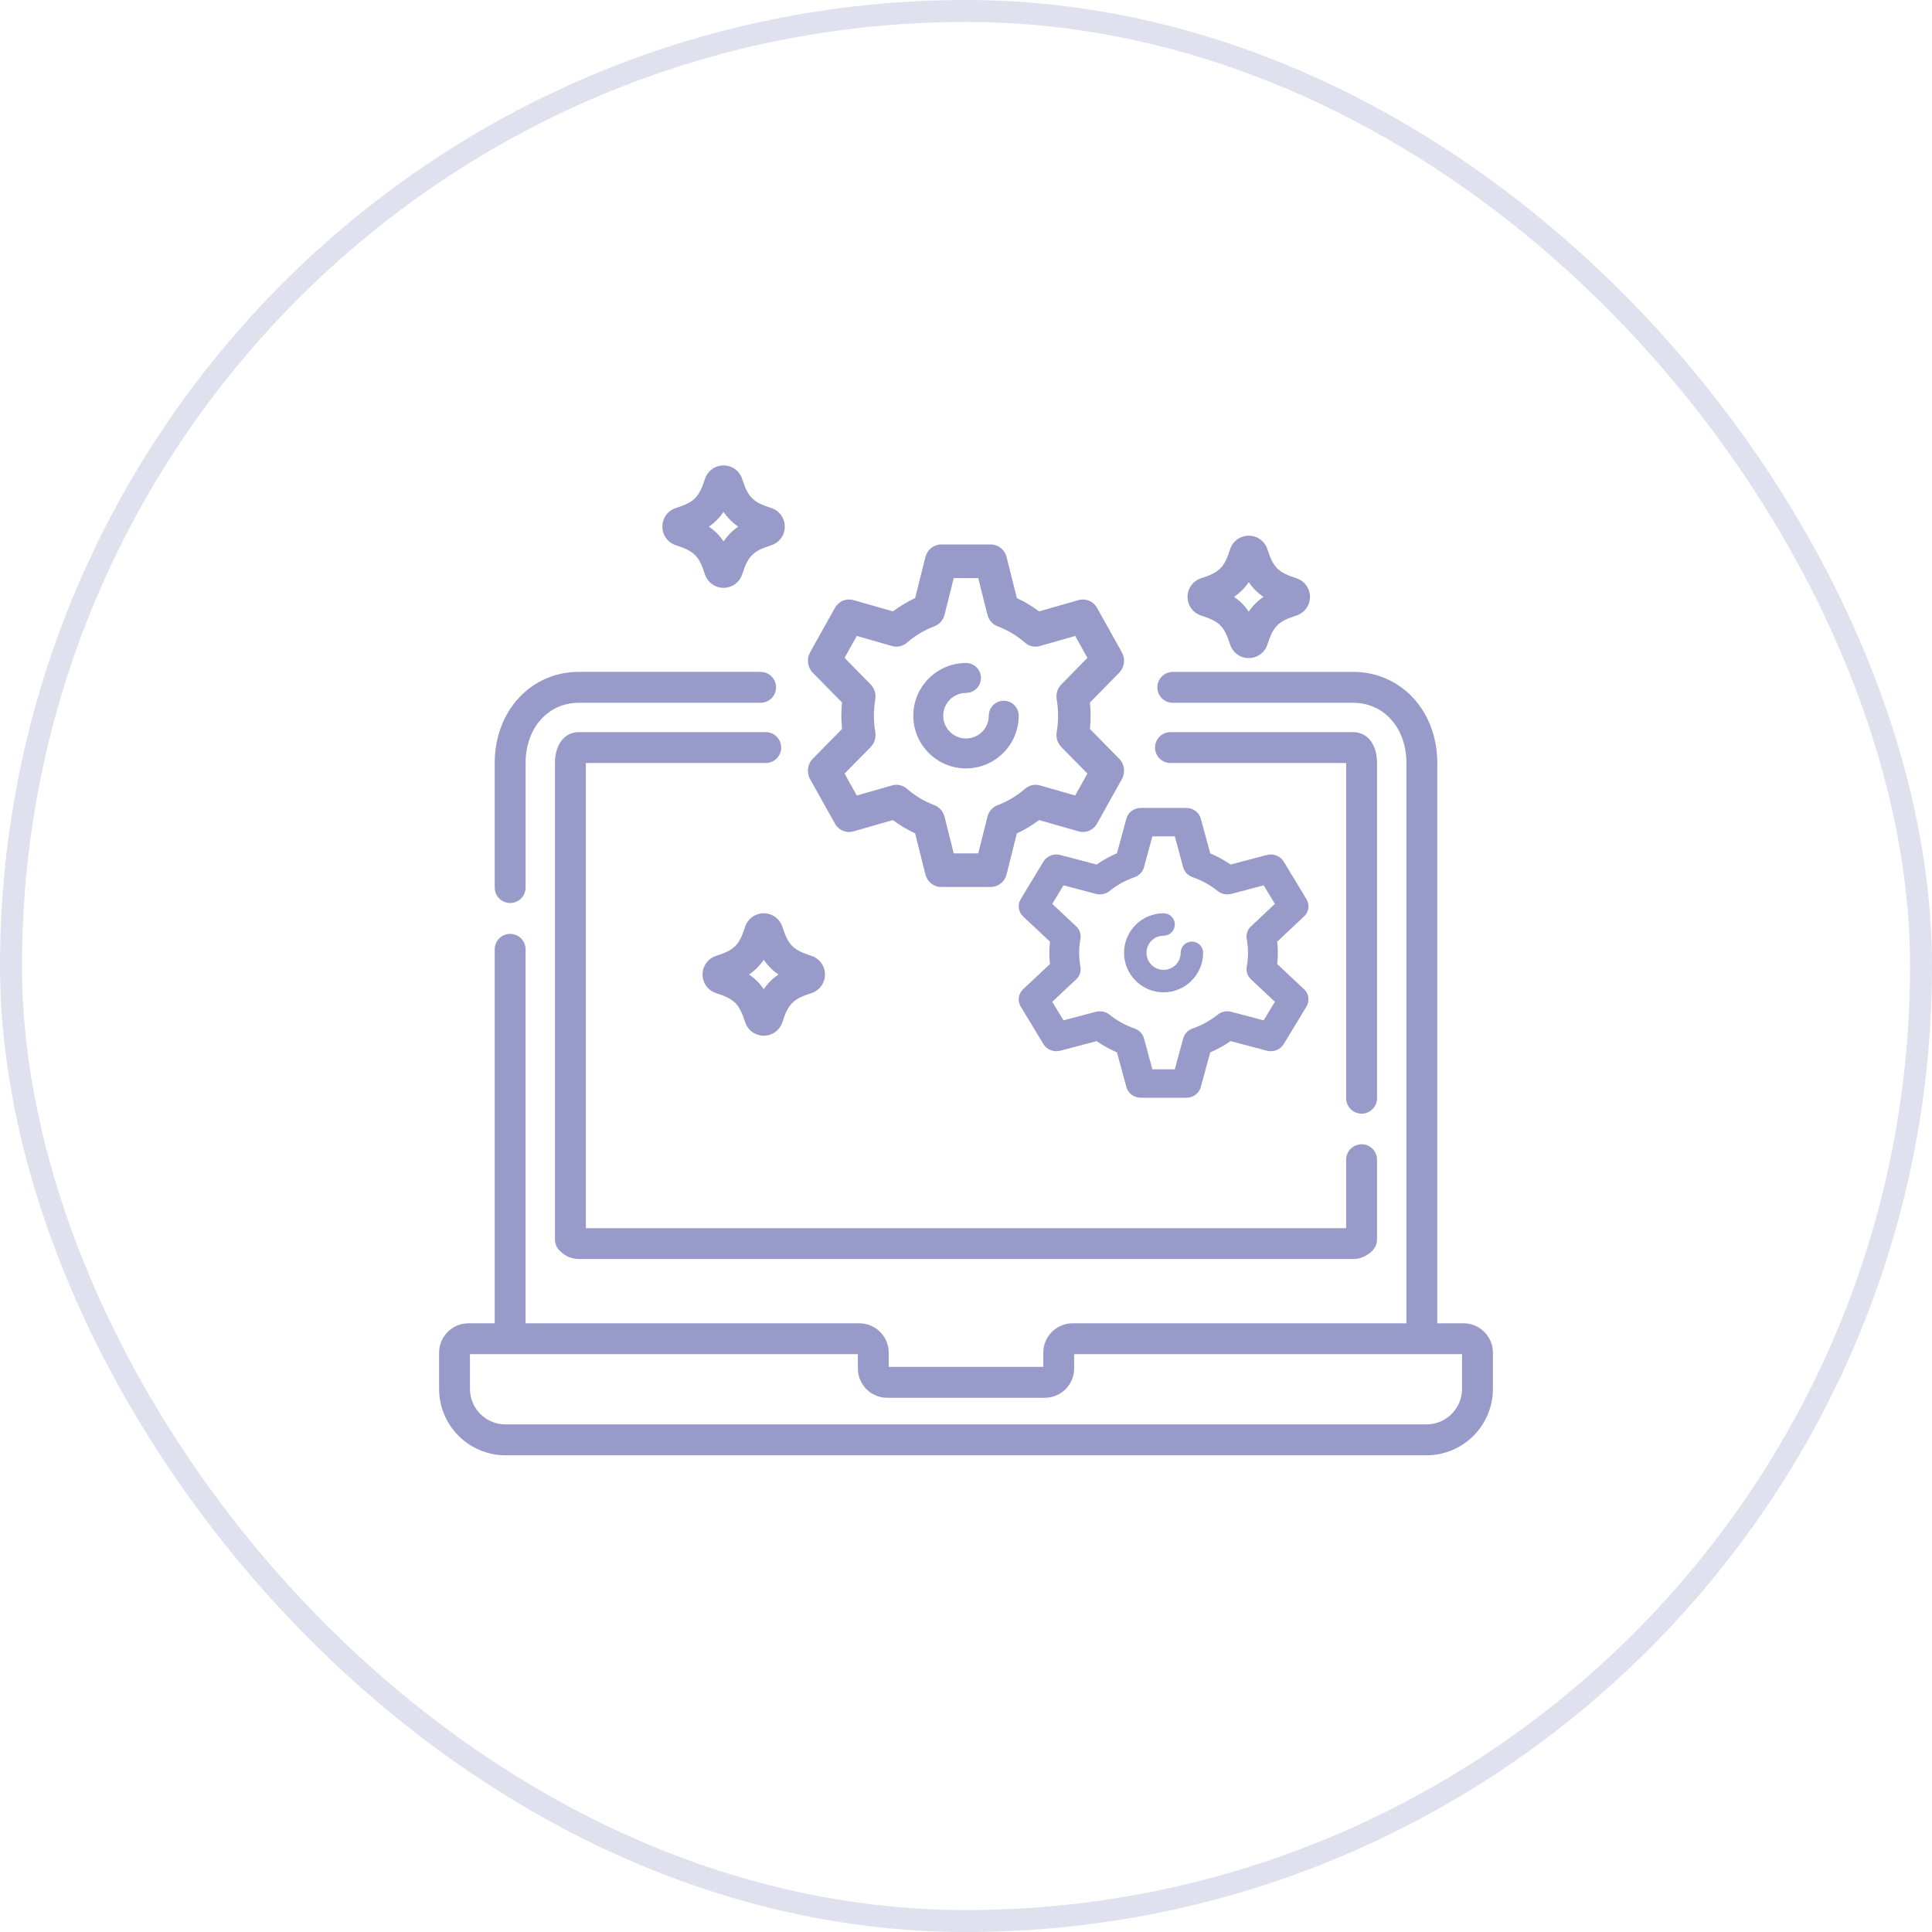 <svg width="80" height="80" viewBox="0 0 80 80" fill="none" xmlns="http://www.w3.org/2000/svg">
<rect x="0.455" y="0.455" width="79.091" height="79.091" rx="39.545" stroke="#989AC9" stroke-opacity="0.3" stroke-width="0.909"/>
<g clip-path="url(#clip0_9515_9553)">
<path d="M21.125 37.391C21.478 37.391 21.764 37.105 21.764 36.752V31.591C21.764 30.148 22.691 29.1 23.968 29.1H31.494C31.848 29.1 32.134 28.814 32.134 28.46C32.134 28.107 31.848 27.821 31.494 27.821H23.968C21.982 27.821 20.485 29.442 20.485 31.591V36.752C20.485 37.105 20.771 37.391 21.125 37.391Z" fill="#989AC9"/>
<path d="M23.967 30.316C23.377 30.316 22.98 30.829 22.98 31.591V51.328C22.98 51.478 23.033 51.622 23.128 51.737C23.288 51.929 23.592 52.134 23.967 52.134H56.033C56.408 52.134 56.712 51.929 56.872 51.737C56.967 51.622 57.02 51.478 57.02 51.328V48.022C57.02 47.669 56.733 47.382 56.38 47.382C56.027 47.382 55.741 47.669 55.741 48.022V50.856H24.259V31.595H31.708C32.061 31.595 32.347 31.309 32.347 30.956C32.347 30.602 32.061 30.316 31.708 30.316H23.967Z" fill="#989AC9"/>
<path d="M56.381 46.114C56.734 46.114 57.02 45.828 57.02 45.475V31.591C57.02 30.829 56.623 30.316 56.033 30.316H48.466C48.113 30.316 47.827 30.602 47.827 30.956C47.827 31.309 48.113 31.595 48.466 31.595H55.741V45.475C55.741 45.828 56.028 46.114 56.381 46.114Z" fill="#989AC9"/>
<path d="M60.603 54.795H59.515V31.592C59.515 29.443 58.018 27.822 56.033 27.822H48.563C48.209 27.822 47.923 28.108 47.923 28.462C47.923 28.815 48.209 29.101 48.563 29.101H56.033C57.31 29.101 58.237 30.148 58.237 31.592V54.795H44.415C43.745 54.795 43.2 55.34 43.2 56.01V56.6H36.8V56.01C36.8 55.34 36.255 54.795 35.585 54.795H21.763V39.309C21.763 38.956 21.477 38.67 21.124 38.67C20.771 38.67 20.485 38.956 20.485 39.309V54.795H19.397C18.727 54.795 18.182 55.34 18.182 56.01V57.511C18.182 59.027 19.415 60.26 20.93 60.26H59.069C60.585 60.26 61.818 59.027 61.818 57.511V56.01C61.818 55.34 61.273 54.795 60.603 54.795ZM60.54 57.511C60.54 58.322 59.88 58.982 59.069 58.982H20.93C20.12 58.982 19.46 58.322 19.46 57.511V56.073H21.122C21.123 56.073 21.123 56.073 21.124 56.073C21.124 56.073 21.125 56.073 21.125 56.073H35.522V56.664C35.522 57.334 36.067 57.879 36.737 57.879H43.263C43.933 57.879 44.478 57.334 44.478 56.664V56.073H58.874C58.875 56.073 58.876 56.073 58.876 56.073C58.877 56.073 58.877 56.073 58.878 56.073H60.54V57.511Z" fill="#989AC9"/>
<path d="M33.544 32.262L34.573 34.103C34.726 34.377 35.039 34.51 35.335 34.426L36.974 33.957C37.262 34.174 37.569 34.358 37.893 34.508L38.319 36.206C38.397 36.513 38.664 36.728 38.971 36.728H41.028C41.335 36.728 41.602 36.513 41.68 36.206L42.106 34.508C42.43 34.358 42.737 34.174 43.026 33.957L44.664 34.426C44.96 34.51 45.273 34.377 45.426 34.103L46.455 32.262C46.608 31.987 46.563 31.64 46.344 31.418L45.132 30.185C45.151 30.001 45.16 29.818 45.16 29.637C45.16 29.456 45.151 29.273 45.132 29.089L46.344 27.856C46.563 27.634 46.608 27.286 46.455 27.012L45.426 25.171C45.273 24.896 44.96 24.764 44.664 24.848L43.026 25.316C42.737 25.1 42.43 24.916 42.106 24.766L41.68 23.067C41.603 22.76 41.335 22.546 41.028 22.546H38.971C38.664 22.546 38.397 22.76 38.319 23.067L37.893 24.766C37.569 24.916 37.262 25.1 36.974 25.316L35.335 24.848C35.039 24.764 34.726 24.896 34.573 25.171L33.544 27.012C33.391 27.286 33.437 27.634 33.655 27.856L34.867 29.089C34.848 29.273 34.839 29.456 34.839 29.637C34.839 29.818 34.848 30.001 34.867 30.185L33.655 31.418C33.436 31.64 33.391 31.987 33.544 32.262ZM36.244 30.317C36.205 30.089 36.186 29.86 36.186 29.637C36.186 29.414 36.205 29.185 36.244 28.957C36.281 28.732 36.21 28.502 36.053 28.342L34.971 27.242L35.478 26.333L36.941 26.751C37.154 26.812 37.383 26.761 37.553 26.614C37.894 26.318 38.277 26.089 38.691 25.933C38.899 25.855 39.056 25.675 39.112 25.454L39.492 23.938H40.507L40.887 25.454C40.943 25.675 41.1 25.855 41.308 25.933C41.722 26.089 42.105 26.318 42.446 26.614C42.616 26.761 42.845 26.812 43.058 26.751L44.521 26.333L45.028 27.242L43.947 28.342C43.789 28.502 43.718 28.732 43.755 28.957C43.794 29.185 43.813 29.414 43.813 29.637C43.813 29.86 43.794 30.088 43.755 30.317C43.718 30.542 43.789 30.772 43.947 30.932L45.028 32.032L44.521 32.94L43.058 32.522C42.845 32.462 42.616 32.513 42.446 32.66C42.105 32.956 41.722 33.184 41.308 33.341C41.1 33.419 40.943 33.598 40.887 33.82L40.507 35.336H39.492L39.112 33.82C39.056 33.598 38.899 33.419 38.691 33.341C38.277 33.184 37.894 32.955 37.553 32.66C37.383 32.513 37.154 32.462 36.941 32.522L35.478 32.94L34.971 32.032L36.053 30.932C36.21 30.772 36.281 30.542 36.244 30.317Z" fill="#989AC9"/>
<path d="M42.264 41.676L43.207 43.234C43.347 43.466 43.635 43.579 43.906 43.507L45.408 43.111C45.672 43.294 45.954 43.45 46.251 43.576L46.642 45.014C46.712 45.274 46.958 45.455 47.239 45.455H49.124C49.405 45.455 49.651 45.274 49.722 45.014L50.113 43.576C50.409 43.45 50.691 43.294 50.955 43.111L52.457 43.507C52.729 43.579 53.016 43.466 53.156 43.234L54.099 41.676C54.239 41.444 54.198 41.15 53.997 40.962L52.886 39.919C52.904 39.763 52.912 39.608 52.912 39.455C52.912 39.302 52.904 39.147 52.886 38.991L53.997 37.948C54.198 37.76 54.239 37.466 54.099 37.234L53.156 35.676C53.016 35.444 52.729 35.332 52.457 35.403L50.955 35.799C50.691 35.616 50.409 35.461 50.113 35.334L49.722 33.896C49.651 33.636 49.405 33.455 49.124 33.455H47.239C46.958 33.455 46.712 33.636 46.642 33.896L46.251 35.334C45.954 35.46 45.672 35.616 45.408 35.799L43.906 35.403C43.635 35.332 43.347 35.444 43.207 35.676L42.264 37.234C42.124 37.466 42.166 37.76 42.366 37.948L43.477 38.991C43.46 39.147 43.451 39.302 43.451 39.455C43.451 39.608 43.46 39.763 43.477 39.919L42.366 40.962C42.165 41.15 42.124 41.444 42.264 41.676ZM44.739 40.03C44.703 39.837 44.686 39.644 44.686 39.455C44.686 39.267 44.703 39.073 44.739 38.88C44.773 38.689 44.708 38.495 44.563 38.359L43.572 37.428L44.037 36.66L45.378 37.014C45.573 37.065 45.783 37.022 45.939 36.897C46.252 36.647 46.603 36.453 46.982 36.321C47.172 36.255 47.317 36.103 47.368 35.916L47.717 34.633H48.647L48.995 35.916C49.046 36.103 49.191 36.255 49.381 36.321C49.761 36.453 50.112 36.647 50.425 36.897C50.58 37.022 50.79 37.065 50.985 37.014L52.326 36.66L52.791 37.428L51.8 38.359C51.655 38.495 51.59 38.689 51.624 38.88C51.66 39.073 51.678 39.267 51.678 39.455C51.678 39.644 51.66 39.837 51.624 40.03C51.59 40.221 51.655 40.415 51.8 40.551L52.791 41.482L52.326 42.25L50.985 41.897C50.79 41.845 50.58 41.889 50.425 42.013C50.112 42.263 49.761 42.457 49.381 42.589C49.191 42.656 49.047 42.807 48.995 42.994L48.647 44.277H47.717L47.368 42.994C47.317 42.807 47.173 42.656 46.982 42.589C46.603 42.457 46.252 42.263 45.939 42.013C45.783 41.889 45.573 41.845 45.378 41.897L44.037 42.25L43.572 41.482L44.564 40.551C44.708 40.415 44.773 40.221 44.739 40.03Z" fill="#989AC9"/>
<path d="M40 31.818C41.203 31.818 42.182 30.839 42.182 29.636C42.182 29.294 41.905 29.017 41.563 29.017C41.221 29.017 40.944 29.294 40.944 29.636C40.944 30.156 40.52 30.579 40 30.579C39.48 30.579 39.057 30.156 39.057 29.636C39.057 29.116 39.48 28.692 40 28.692C40.342 28.692 40.619 28.415 40.619 28.073C40.619 27.731 40.342 27.454 40 27.454C38.797 27.454 37.818 28.433 37.818 29.636C37.818 30.839 38.797 31.818 40 31.818Z" fill="#989AC9"/>
<path d="M48.181 41.09C49.084 41.09 49.818 40.356 49.818 39.454C49.818 39.197 49.61 38.989 49.353 38.989C49.097 38.989 48.889 39.197 48.889 39.454C48.889 39.844 48.572 40.161 48.181 40.161C47.791 40.161 47.474 39.844 47.474 39.454C47.474 39.063 47.791 38.746 48.181 38.746C48.438 38.746 48.646 38.538 48.646 38.282C48.646 38.025 48.438 37.817 48.181 37.817C47.279 37.817 46.545 38.551 46.545 39.454C46.545 40.356 47.279 41.09 48.181 41.09Z" fill="#989AC9"/>
<path d="M29.655 41.124C30.409 41.366 30.611 41.568 30.853 42.322C30.96 42.66 31.271 42.886 31.625 42.886C31.98 42.886 32.29 42.66 32.398 42.322C32.639 41.568 32.841 41.366 33.596 41.124C33.933 41.017 34.16 40.706 34.16 40.352C34.16 39.998 33.933 39.687 33.596 39.579C32.841 39.337 32.64 39.136 32.398 38.381C32.29 38.044 31.98 37.817 31.625 37.817C31.271 37.817 30.96 38.044 30.853 38.381C30.853 38.381 30.853 38.381 30.853 38.381C30.611 39.136 30.41 39.337 29.654 39.579C29.317 39.687 29.091 39.998 29.091 40.352C29.091 40.706 29.317 41.017 29.655 41.124ZM31.625 39.741C31.792 39.987 31.99 40.185 32.236 40.352C31.99 40.518 31.792 40.716 31.625 40.962C31.459 40.716 31.261 40.518 31.015 40.352C31.261 40.185 31.459 39.987 31.625 39.741Z" fill="#989AC9"/>
<path d="M27.991 22.579C28.745 22.821 28.947 23.023 29.189 23.778C29.297 24.115 29.607 24.341 29.961 24.341C30.315 24.341 30.626 24.115 30.734 23.778C30.975 23.023 31.177 22.821 31.932 22.579C32.269 22.472 32.496 22.161 32.496 21.807C32.496 21.453 32.269 21.142 31.932 21.034C31.177 20.793 30.976 20.591 30.734 19.836C30.626 19.499 30.315 19.273 29.961 19.273H29.961C29.607 19.273 29.297 19.499 29.189 19.836C29.189 19.836 29.189 19.836 29.189 19.836C28.947 20.591 28.745 20.793 27.991 21.034C27.653 21.142 27.427 21.453 27.427 21.807C27.427 22.161 27.653 22.472 27.991 22.579ZM29.961 21.196C30.128 21.442 30.326 21.64 30.572 21.807C30.326 21.973 30.128 22.172 29.961 22.417C29.795 22.172 29.597 21.973 29.351 21.807C29.596 21.64 29.795 21.442 29.961 21.196Z" fill="#989AC9"/>
<path d="M53.679 23.943C52.924 23.702 52.723 23.5 52.481 22.745C52.373 22.408 52.062 22.182 51.708 22.182C51.354 22.182 51.044 22.408 50.936 22.745C50.694 23.5 50.492 23.702 49.737 23.943C49.4 24.051 49.174 24.362 49.174 24.716C49.174 25.07 49.4 25.381 49.738 25.489C50.492 25.73 50.694 25.932 50.936 26.687C51.044 27.024 51.354 27.25 51.708 27.25C52.063 27.25 52.373 27.024 52.481 26.687C52.723 25.932 52.924 25.73 53.679 25.489C54.016 25.381 54.243 25.07 54.243 24.716C54.243 24.362 54.016 24.051 53.679 23.943ZM51.708 25.326C51.542 25.081 51.344 24.883 51.098 24.716C51.343 24.549 51.542 24.351 51.708 24.106C51.875 24.351 52.073 24.549 52.319 24.716C52.073 24.883 51.875 25.081 51.708 25.326Z" fill="#989AC9"/>
</g>
<defs>
<clipPath id="clip0_9515_9553">
<rect width="43.636" height="43.636" fill="white" transform="translate(18.182 18.182)"/>
</clipPath>
</defs>
</svg>
